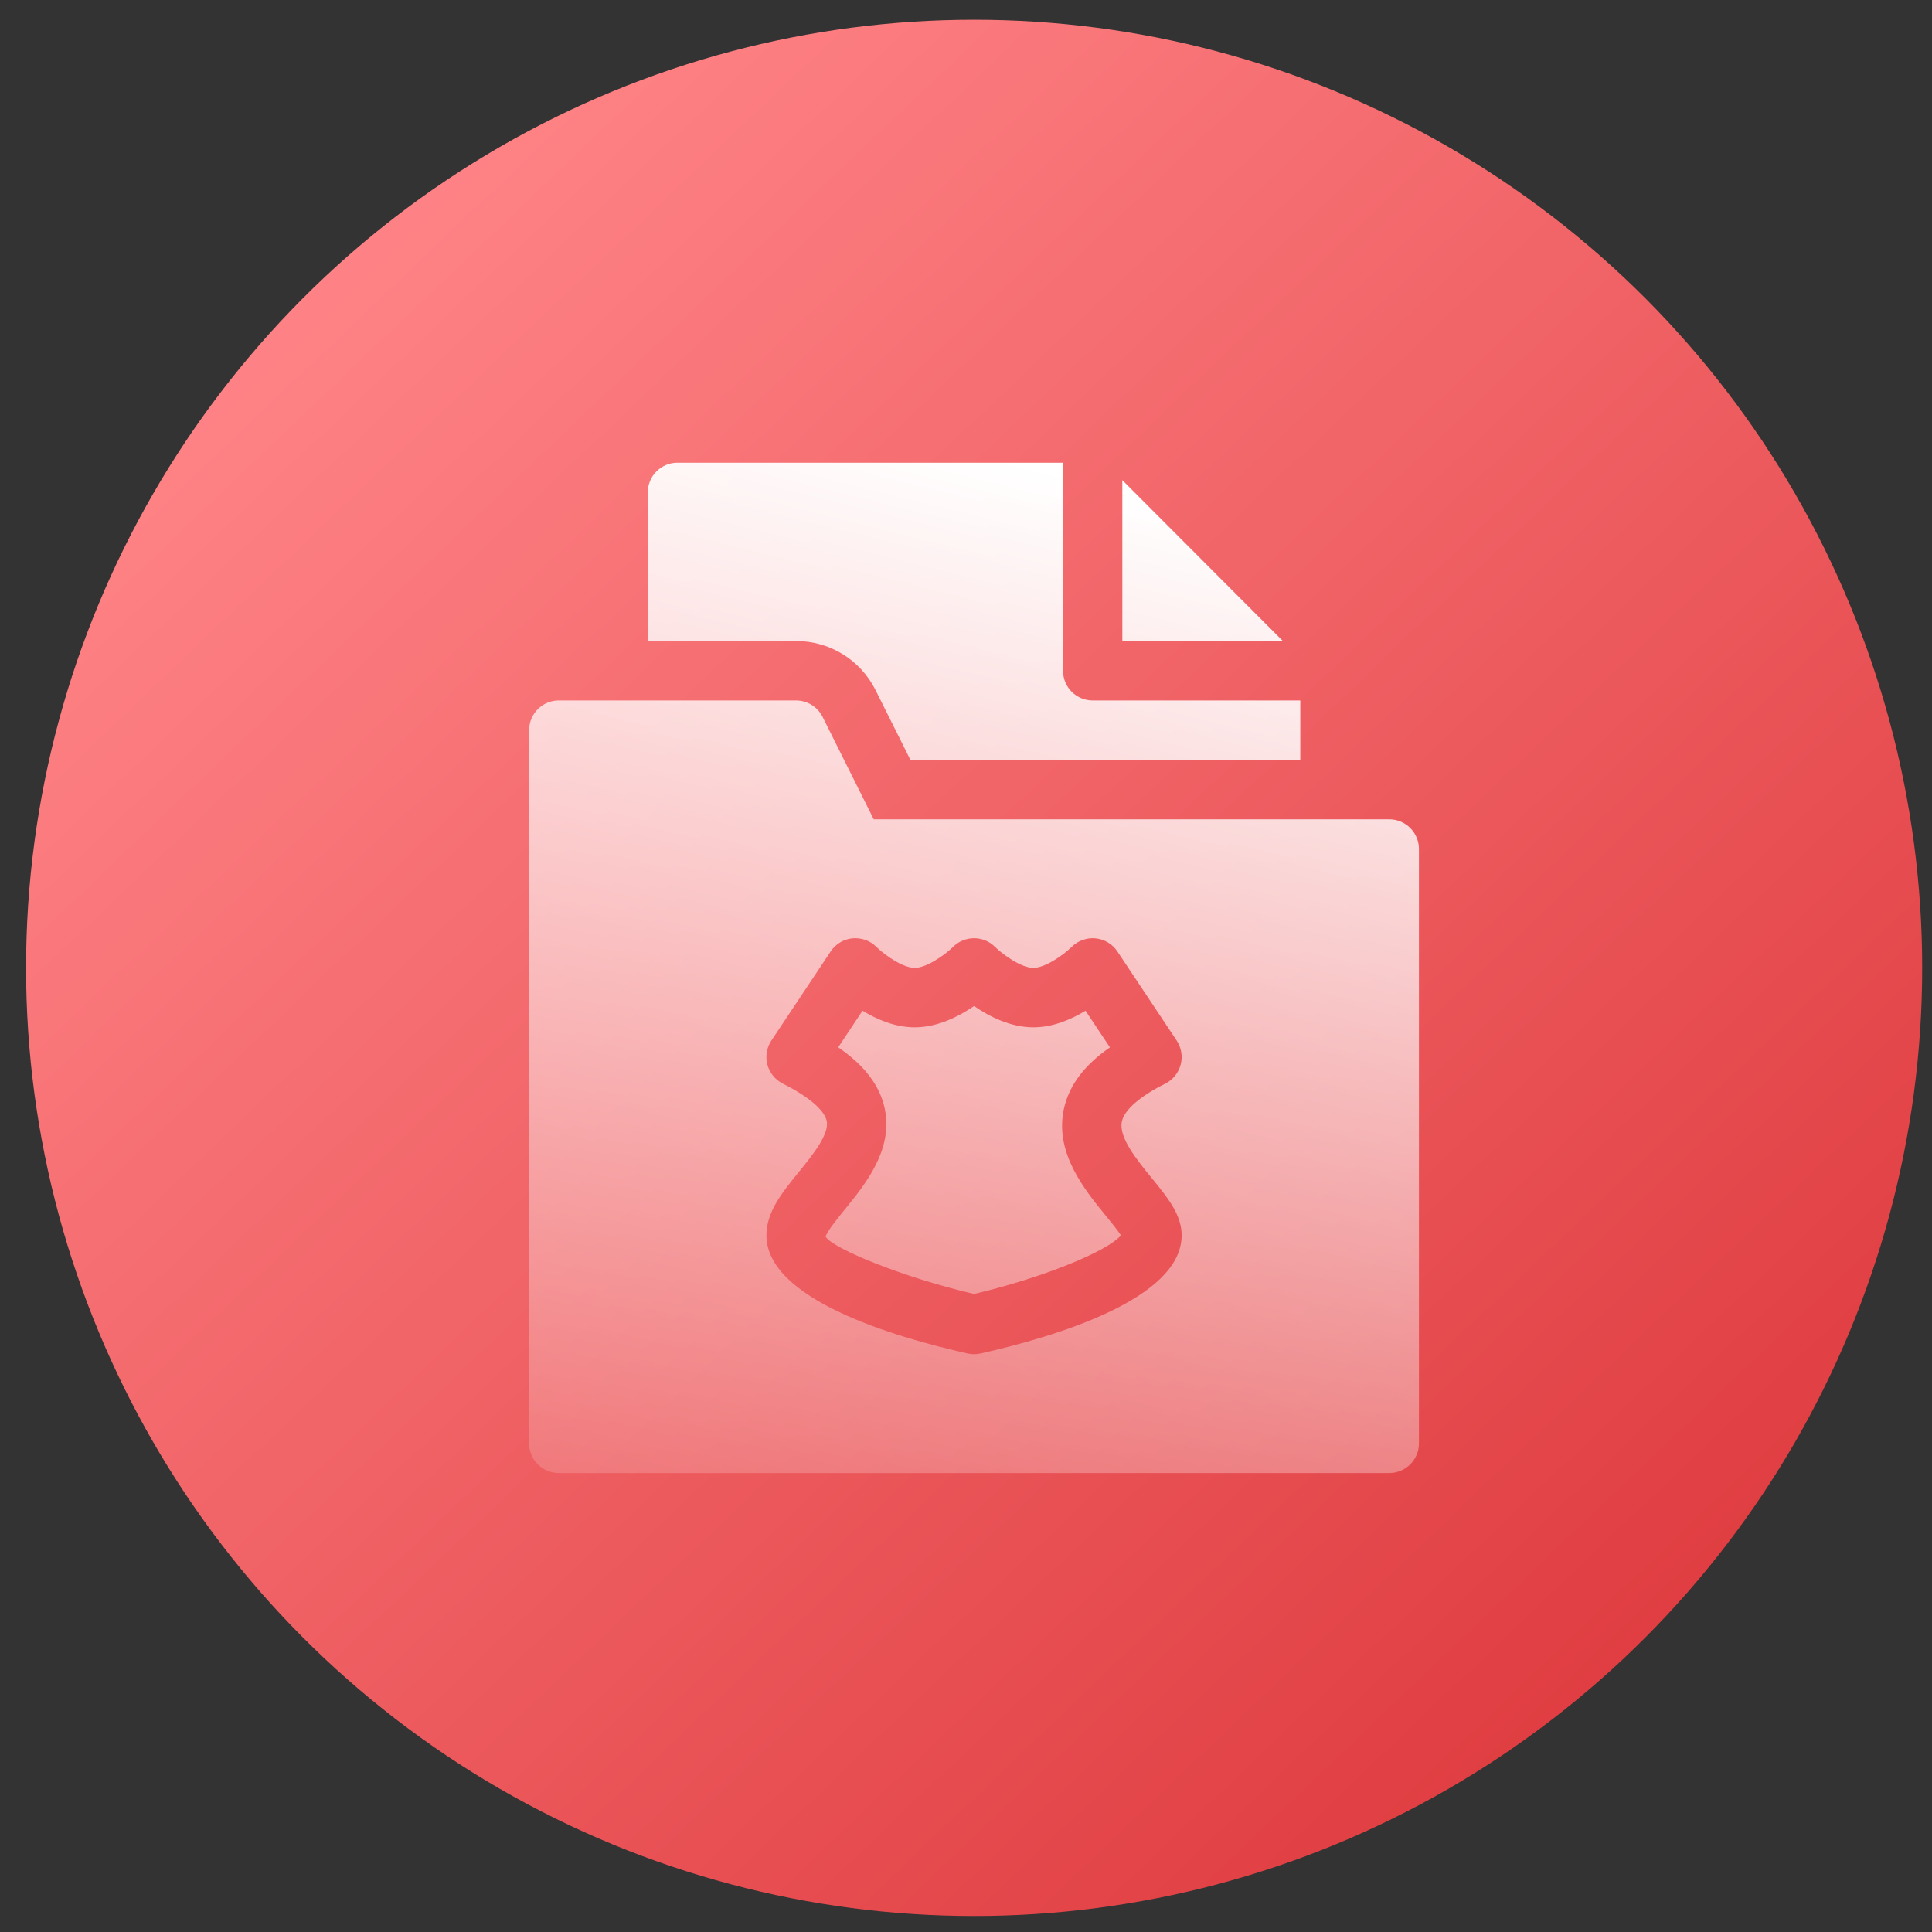 <svg width="63" height="63" viewBox="0 0 63 63" fill="none" xmlns="http://www.w3.org/2000/svg">
<rect x="0" y="0" width="63" height="63" fill="#333333" stroke="none"/>
<ellipse cx="31.765" cy="31.561" rx="30.915" ry="30.917" fill="url(#paint0_linear_416_5062)"/>
<path d="M36.598 15.657V20.903H41.834L36.598 15.657ZM28.553 22.508L29.687 24.779H42.401V22.841H35.631C35.096 22.841 34.664 22.408 34.664 21.872V15.089H22.09C21.555 15.089 21.123 15.523 21.123 16.058V20.903H25.959C27.064 20.903 28.058 21.518 28.553 22.508ZM34.69 36.168C34.853 35.406 35.347 34.74 36.193 34.153L35.397 32.958C34.933 33.242 34.334 33.5 33.696 33.5C32.946 33.5 32.249 33.141 31.762 32.806C31.274 33.141 30.578 33.5 29.828 33.5C29.19 33.5 28.591 33.242 28.126 32.958L27.333 34.151C28.19 34.739 28.688 35.396 28.849 36.143C29.137 37.486 28.218 38.616 27.547 39.441C27.315 39.727 26.964 40.16 26.922 40.326C27.165 40.719 29.445 41.652 31.762 42.195C33.949 41.681 36.102 40.818 36.552 40.283C36.442 40.112 36.223 39.843 36.066 39.652C35.357 38.783 34.386 37.592 34.69 36.168ZM45.303 26.717H28.491L26.824 23.377C26.66 23.048 26.325 22.841 25.959 22.841H18.221C17.686 22.841 17.254 23.274 17.254 23.81V47.066C17.254 47.601 17.686 48.034 18.221 48.034H45.303C45.837 48.034 46.27 47.601 46.27 47.066V27.686C46.27 27.151 45.837 26.717 45.303 26.717ZM31.974 44.135C31.904 44.151 31.833 44.159 31.762 44.159C31.691 44.159 31.62 44.151 31.55 44.135C29.101 43.586 24.992 42.355 24.992 40.283C24.992 39.516 25.505 38.885 26.048 38.218C26.494 37.668 27.051 36.984 26.957 36.55C26.881 36.196 26.36 35.753 25.526 35.336C25.278 35.211 25.096 34.986 25.024 34.718C24.953 34.449 25 34.162 25.154 33.931L27.088 31.024C27.249 30.783 27.51 30.626 27.798 30.598C28.098 30.575 28.373 30.672 28.577 30.877C28.856 31.151 29.449 31.562 29.828 31.562C30.206 31.562 30.799 31.151 31.081 30.874C31.461 30.501 32.072 30.502 32.446 30.877C32.724 31.151 33.318 31.562 33.696 31.562C34.075 31.562 34.668 31.151 34.95 30.874C35.156 30.671 35.444 30.57 35.729 30.6C36.015 30.629 36.276 30.784 36.435 31.024L38.37 33.931C38.524 34.162 38.571 34.449 38.5 34.718C38.428 34.986 38.246 35.212 37.998 35.336C37.166 35.752 36.663 36.192 36.582 36.574C36.472 37.087 37.078 37.829 37.564 38.425C38.083 39.062 38.532 39.612 38.532 40.283C38.532 42.355 34.423 43.586 31.974 44.135Z" fill="url(#paint1_linear_416_5062)"/>
<defs>
<linearGradient id="paint0_linear_416_5062" x1="79.326" y1="62.478" x2="18.988" y2="-0.778" gradientUnits="userSpaceOnUse">
<stop stop-color="#D42327"/>
<stop offset="1" stop-color="#FF8487"/>
</linearGradient>
<linearGradient id="paint1_linear_416_5062" x1="43.498" y1="17.697" x2="33.273" y2="59.203" gradientUnits="userSpaceOnUse">
<stop stop-color="white"/>
<stop offset="1" stop-color="white" stop-opacity="0"/>
</linearGradient>
</defs>
</svg>
